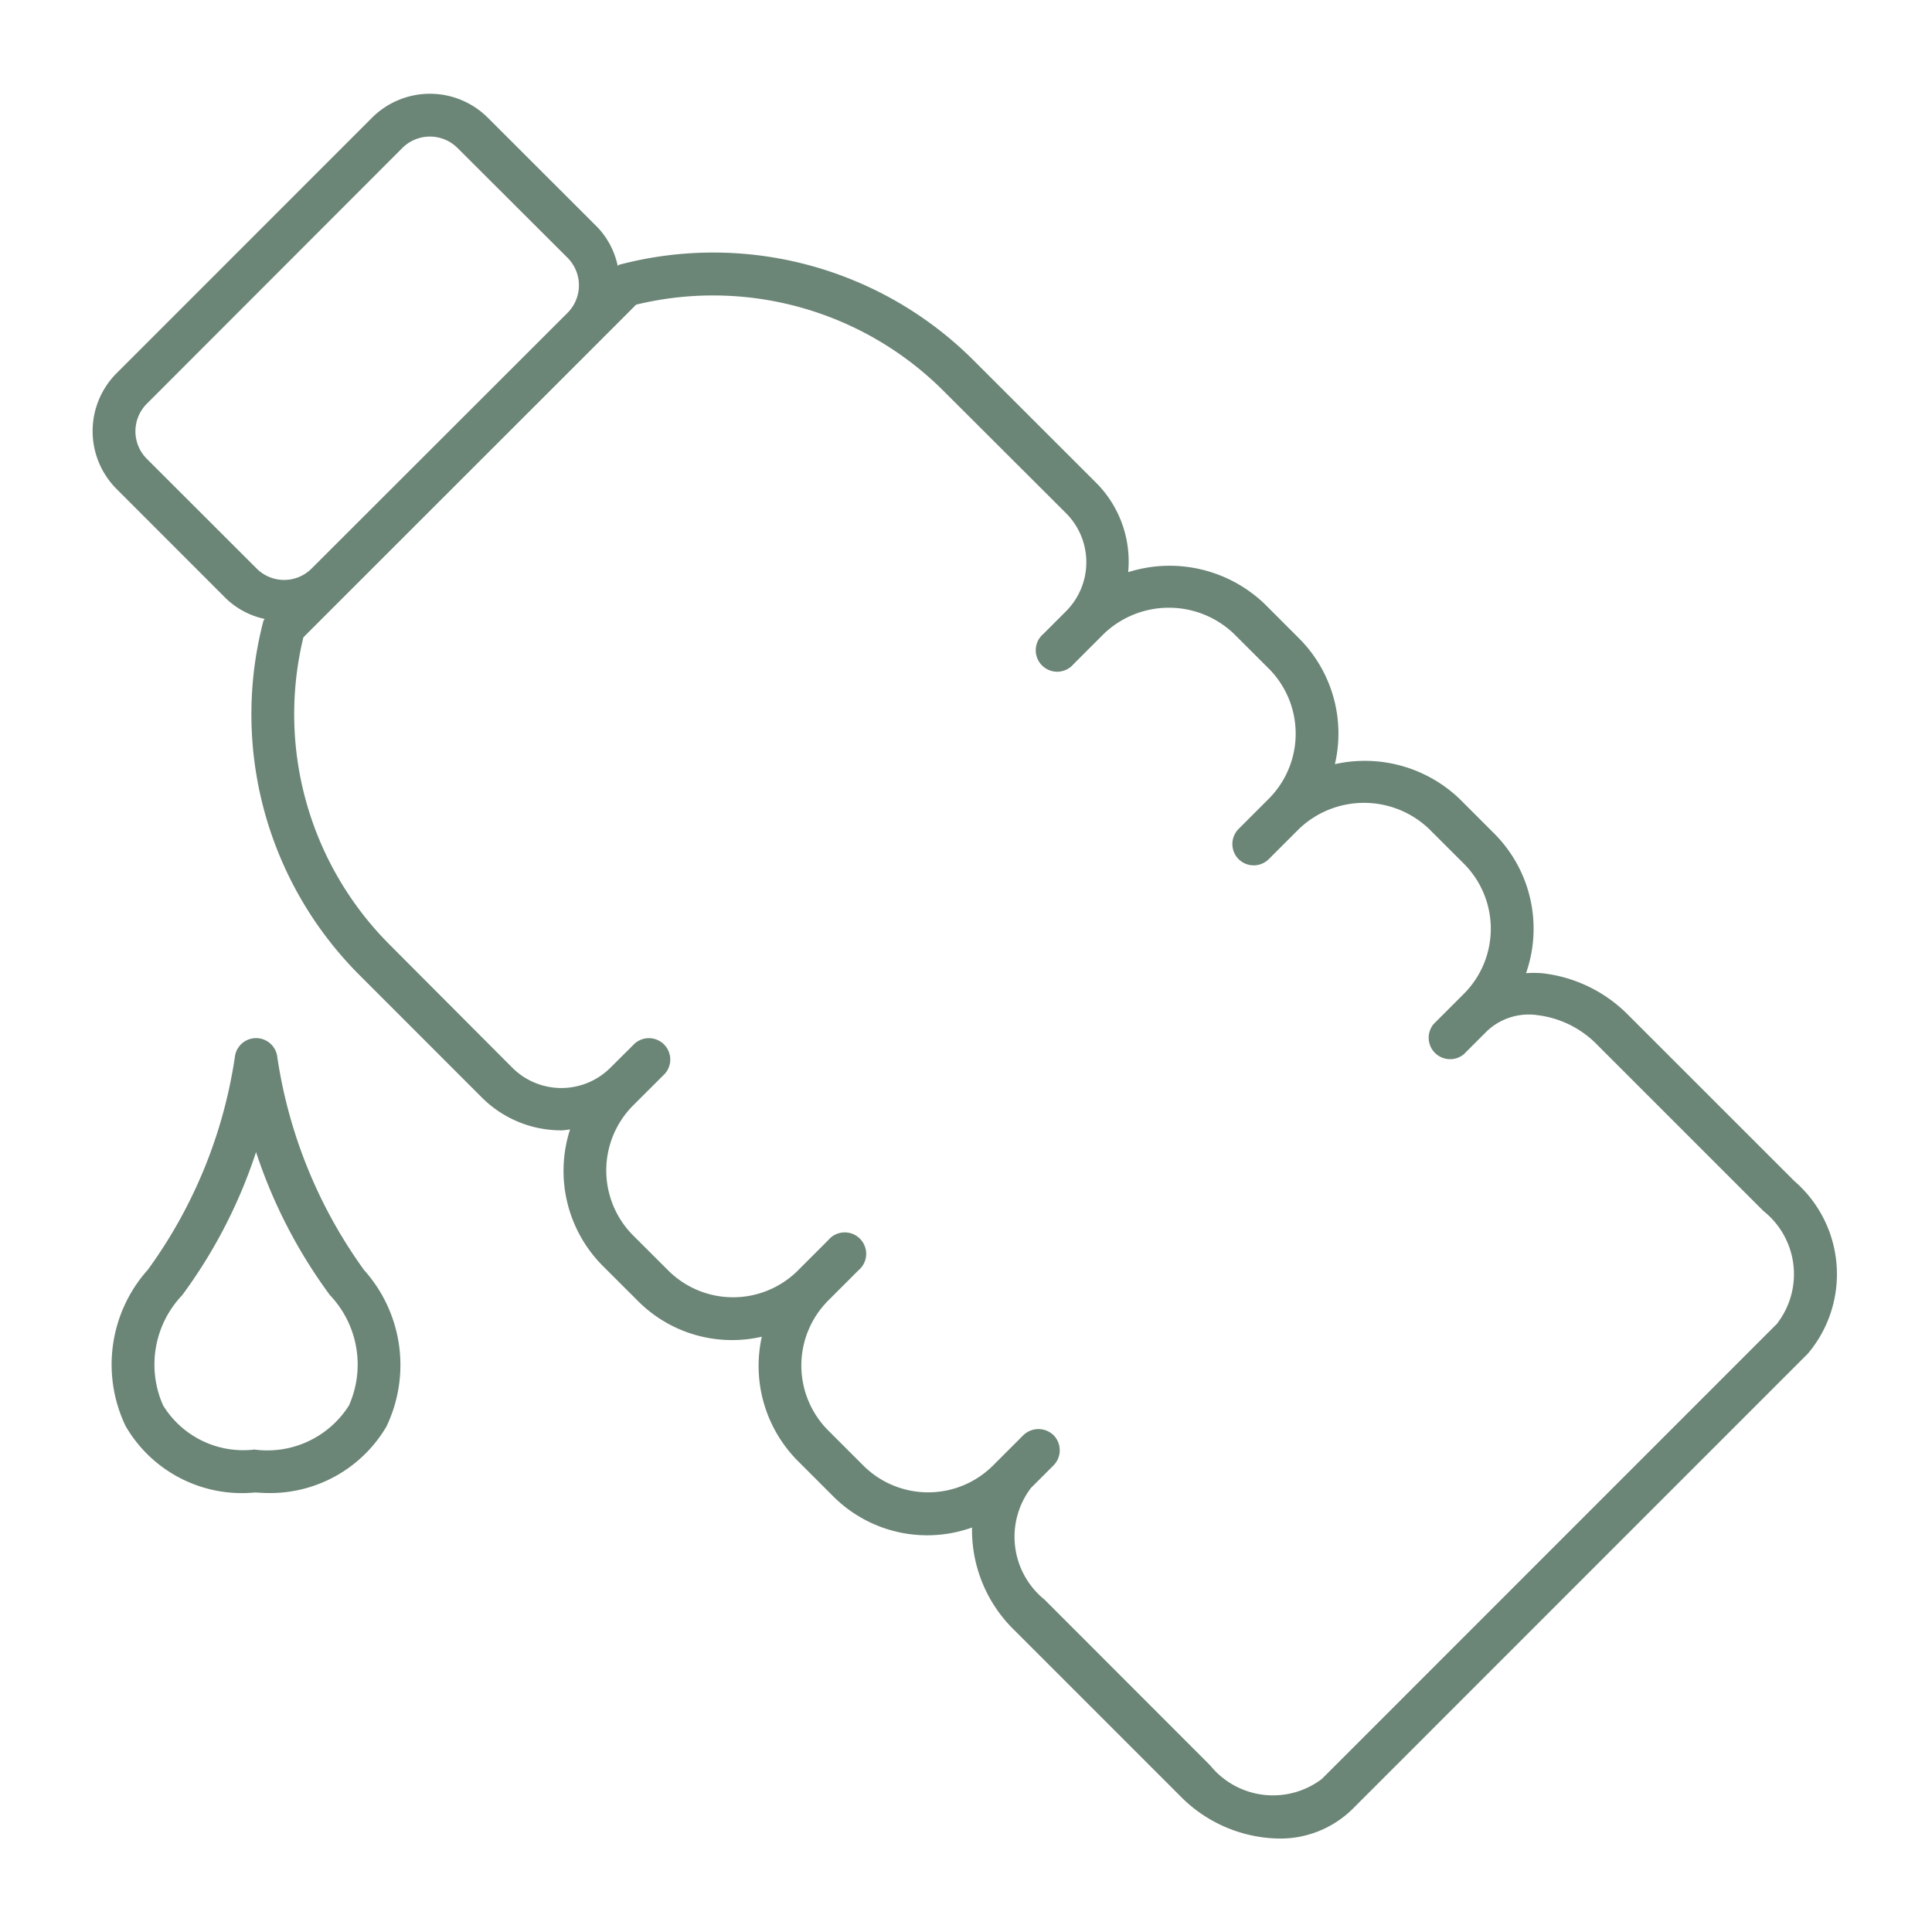 <svg viewBox="0 0 32 32" xmlns="http://www.w3.org/2000/svg"><title/><path fill="#6b8577" d="M29.72,19.562l-2.744-2.743a2.372,2.372,0,0,0-1.439-.7,1.893,1.893,0,0,0-.261,0,2.23,2.23,0,0,0-.523-2.309l-.576-.576a2.269,2.269,0,0,0-2.067-.577,2.229,2.229,0,0,0-.59-2.08L20.943,10a2.274,2.274,0,0,0-2.257-.523A1.846,1.846,0,0,0,18.159,8L16.121,5.964a6.1,6.1,0,0,0-5.857-1.581c-.013,0-.021.015-.033.019A1.329,1.329,0,0,0,9.9,3.768L8.079,1.949a1.357,1.357,0,0,0-1.916,0L1.93,6.183a1.356,1.356,0,0,0,0,1.915L3.748,9.917a1.32,1.32,0,0,0,.634.334c0,.012-.015.02-.019.033A6.107,6.107,0,0,0,5.944,16.14l2.038,2.039a1.858,1.858,0,0,0,1.314.543c.049,0,.1-.011.146-.014a2.229,2.229,0,0,0,.538,2.255l.578.577a2.2,2.2,0,0,0,2.06.6,2.231,2.231,0,0,0,.6,2.061l.577.577A2.2,2.2,0,0,0,16.1,25.3a2.313,2.313,0,0,0,.7,1.7l2.744,2.744a2.343,2.343,0,0,0,1.632.708,1.706,1.706,0,0,0,1.22-.483l7.549-7.55A2.039,2.039,0,0,0,29.72,19.562ZM4.25,9.416,2.432,7.6a.646.646,0,0,1,0-.913L6.665,2.45a.647.647,0,0,1,.912,0L9.4,4.269a.646.646,0,0,1,0,.913L5.16,9.418A.643.643,0,0,1,4.25,9.416Zm25.192,12.5-7.549,7.55a1.339,1.339,0,0,1-1.848-.225L17.3,26.494a1.338,1.338,0,0,1-.224-1.849l.374-.374a.356.356,0,0,0,0-.5.36.36,0,0,0-.5,0l-.5.5a1.521,1.521,0,0,1-2.154,0l-.577-.577a1.523,1.523,0,0,1,0-2.154l.5-.5a.355.355,0,1,0-.5-.5l-.5.5a1.521,1.521,0,0,1-2.154,0l-.578-.577a1.525,1.525,0,0,1,0-2.154l.125-.125,0,0v0l.373-.372a.354.354,0,1,0-.5-.5l-.375.373h0a1.149,1.149,0,0,1-1.624,0L6.446,15.639a5.4,5.4,0,0,1-1.421-5.083l.636-.636,0,0L9.9,5.683h0l.636-.637a5.4,5.4,0,0,1,5.083,1.42L17.657,8.5a1.149,1.149,0,0,1,0,1.624h0l-.374.374a.355.355,0,1,0,.5.5l.5-.5a1.559,1.559,0,0,1,2.155,0l.577.576a1.527,1.527,0,0,1,0,2.156l-.5.5a.355.355,0,0,0,0,.5.355.355,0,0,0,.5,0l.5-.5a1.559,1.559,0,0,1,2.155,0l.576.575a1.525,1.525,0,0,1,0,2.156l-.126.126,0,0h0l-.374.374a.355.355,0,0,0,.5.5l.376-.376a1.006,1.006,0,0,1,.842-.271,1.663,1.663,0,0,1,1,.5l2.744,2.744A1.336,1.336,0,0,1,29.442,21.912Z"/><path fill="#6b8577" d="M4.594,17.516a.354.354,0,0,0-.705,0,7.982,7.982,0,0,1-1.438,3.512,2.356,2.356,0,0,0-.37,2.593,2.226,2.226,0,0,0,2.133,1.1c.067,0,.135.008.2.008a2.237,2.237,0,0,0,1.986-1.1,2.356,2.356,0,0,0-.37-2.593A8.038,8.038,0,0,1,4.594,17.516ZM5.78,23.279a1.6,1.6,0,0,1-1.566.73,1.558,1.558,0,0,1-1.512-.73,1.665,1.665,0,0,1,.316-1.827,8.376,8.376,0,0,0,1.223-2.37,8.408,8.408,0,0,0,1.224,2.37A1.667,1.667,0,0,1,5.78,23.279Z"/></svg>